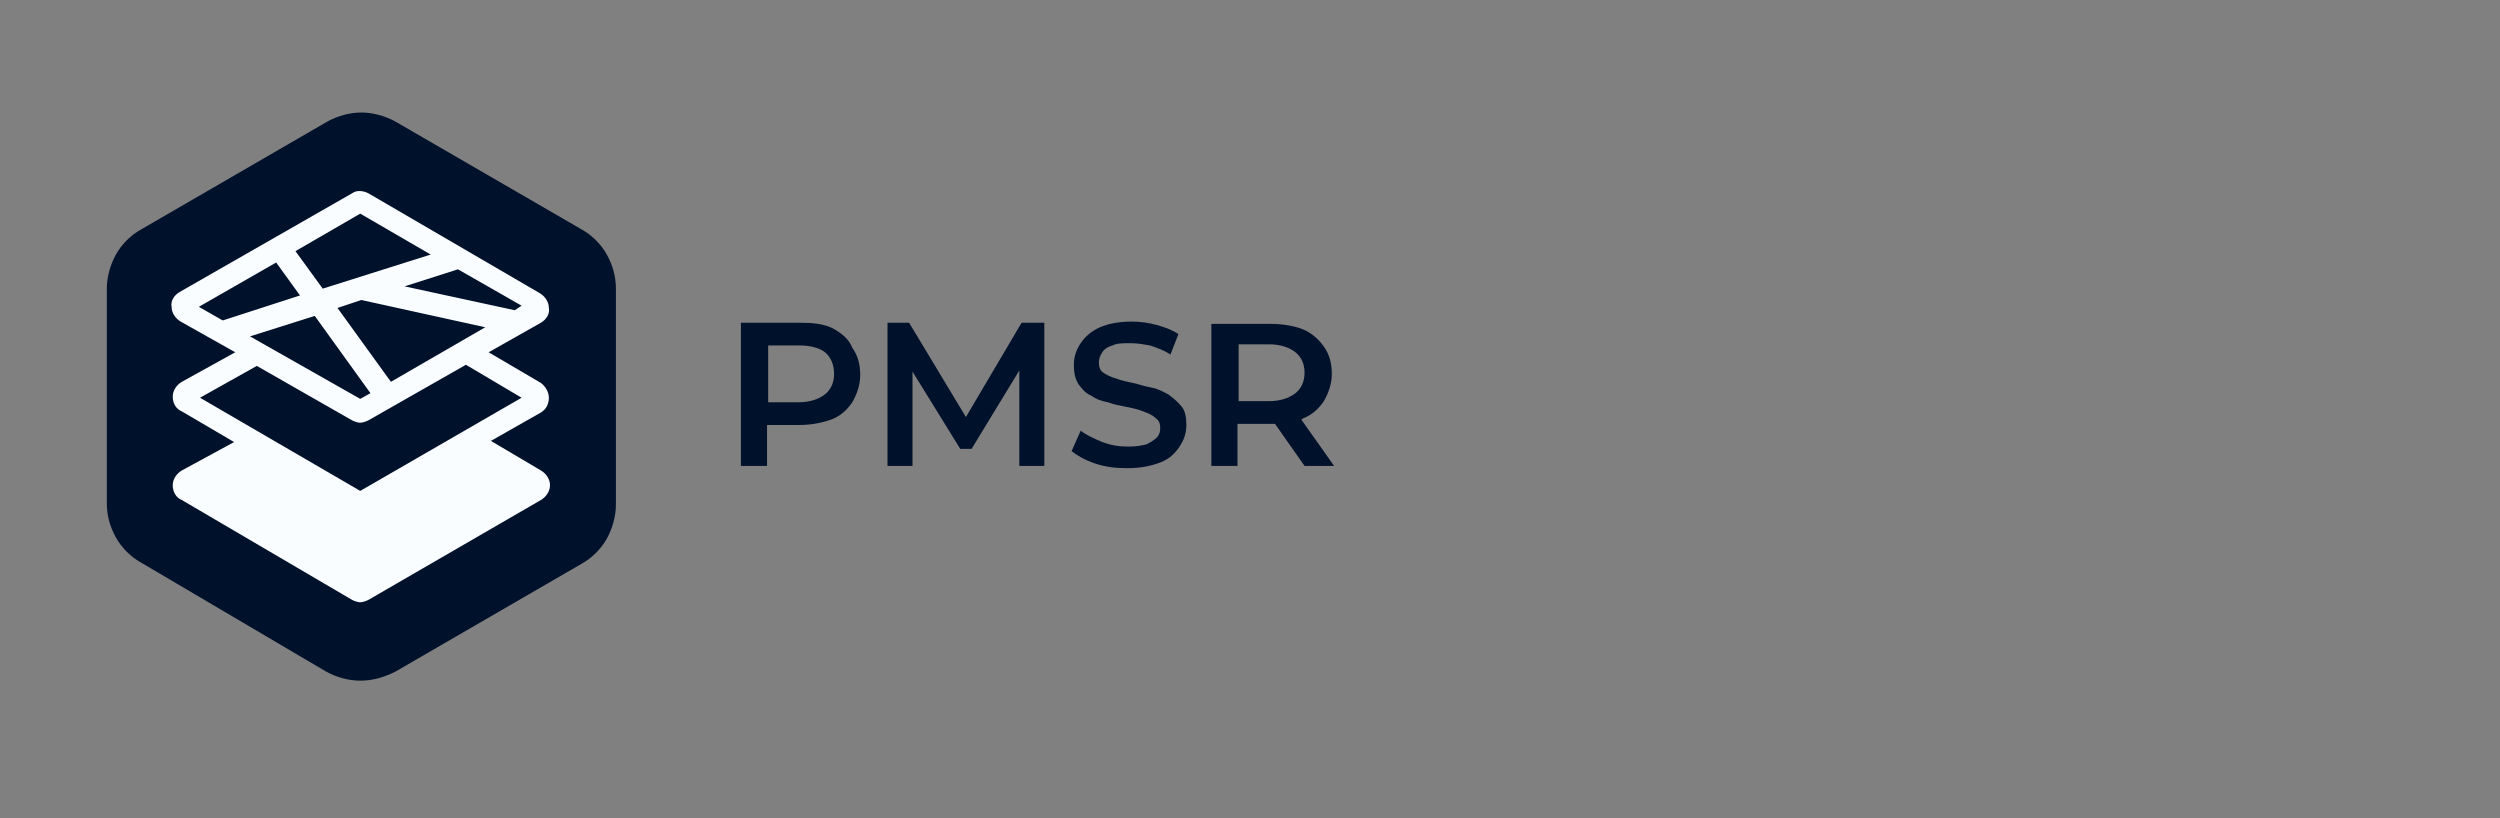 <?xml version="1.0" encoding="utf-8"?>
<!-- Generator: Adobe Illustrator 26.1.0, SVG Export Plug-In . SVG Version: 6.00 Build 0)  -->
<svg version="1.1" id="Calque_2_00000170964613386285980260000017914056281062510234_"
	 xmlns="http://www.w3.org/2000/svg" xmlns:xlink="http://www.w3.org/1999/xlink" x="0px" y="0px" viewBox="0 0 220 72"
	 style="enable-background:new 0 0 220 72;" xml:space="preserve">
<rect x="0" y="0" width="220" height="72" fill="#808080" stroke="none"/>
<style type="text/css">
	.st0{fill:#00112B;}
	.st1{fill:#FAFDFF;}
</style>
<g id="PMSR">
	<g>
		<path class="st0" d="M73.3,28.9c-0.8-0.4-1.8-0.5-2.9-0.5h-5.2V41h2.3v-3.6h2.8c1.1,0,2.1-0.2,2.9-0.5s1.4-0.9,1.8-1.5
			c0.4-0.7,0.7-1.5,0.7-2.4s-0.2-1.7-0.7-2.4C74.7,29.8,74,29.3,73.3,28.9z M72.6,34.7c-0.5,0.4-1.3,0.7-2.3,0.7h-2.7v-5h2.7
			c1,0,1.8,0.2,2.3,0.6c0.5,0.4,0.8,1.1,0.8,1.9S73.1,34.3,72.6,34.7L72.6,34.7z"/>
		<polygon class="st0" points="89.9,28.4 85,36.7 80,28.4 78.1,28.4 78.1,41 80.3,41 80.3,32.7 84.5,39.5 85.5,39.5 89.7,32.6 
			89.7,41 91.9,41 91.9,28.4 		"/>
		<path class="st0" d="M102.8,34.7c-0.4-0.2-0.9-0.5-1.5-0.6s-1.1-0.3-1.6-0.4s-1-0.2-1.5-0.4c-0.4-0.1-0.8-0.3-1.1-0.5
			c-0.3-0.2-0.4-0.5-0.4-0.9c0-0.3,0.1-0.6,0.3-0.9s0.5-0.5,0.9-0.6c0.4-0.2,0.9-0.2,1.6-0.2c0.6,0,1.1,0.1,1.7,0.2
			c0.6,0.2,1.2,0.4,1.8,0.8l0.7-1.8c-0.6-0.4-1.2-0.6-1.9-0.8c-0.7-0.2-1.5-0.3-2.2-0.3c-1.2,0-2.1,0.2-2.8,0.5s-1.3,0.8-1.7,1.4
			c-0.4,0.6-0.6,1.2-0.6,1.9s0.1,1.2,0.4,1.7c0.3,0.4,0.6,0.8,1.1,1c0.4,0.3,0.9,0.5,1.5,0.6c0.5,0.2,1.1,0.3,1.6,0.4s1,0.2,1.5,0.4
			s0.8,0.3,1.1,0.6c0.3,0.2,0.4,0.5,0.4,0.9c0,0.3-0.1,0.6-0.3,0.8s-0.5,0.4-0.9,0.6c-0.4,0.1-0.9,0.2-1.6,0.2
			c-0.8,0-1.5-0.1-2.3-0.4c-0.7-0.3-1.4-0.6-1.9-1l-0.8,1.8c0.5,0.4,1.2,0.8,2.1,1.1s1.8,0.4,2.8,0.4c1.2,0,2.1-0.2,2.9-0.5
			s1.3-0.8,1.7-1.4c0.4-0.6,0.6-1.2,0.6-1.9s-0.1-1.2-0.4-1.6C103.6,35.3,103.2,35,102.8,34.7z"/>
		<path class="st0" d="M117.4,41l-2.9-4.1c0.1,0,0.1,0,0.2-0.1c0.8-0.3,1.4-0.9,1.8-1.5c0.4-0.7,0.7-1.5,0.7-2.4s-0.2-1.7-0.7-2.4
			s-1.1-1.2-1.8-1.5s-1.8-0.5-2.9-0.5h-5.2V41h2.3v-3.7h2.8c0.2,0,0.3,0,0.5,0l2.6,3.7H117.4L117.4,41z M114,31
			c0.5,0.4,0.8,1,0.8,1.8s-0.3,1.4-0.8,1.8s-1.3,0.7-2.3,0.7h-2.7v-5h2.7C112.7,30.3,113.5,30.6,114,31z"/>
	</g>
	<path class="st0" d="M28.7,59.1c0.9,0.5,2,0.8,3,0.8c1.1,0,2.1-0.3,3.1-0.8l16.4-9.5c0.9-0.5,1.7-1.3,2.2-2.2c0.5-0.9,0.8-2,0.8-3
		V25.4c0-1.1-0.3-2.1-0.8-3c-0.5-0.9-1.3-1.7-2.2-2.2l-16.4-9.5c-0.9-0.5-2-0.8-3-0.8s-2.1,0.3-3,0.8l-16.4,9.5
		c-0.9,0.5-1.7,1.3-2.2,2.2c-0.5,0.9-0.8,2-0.8,3v18.9c0,1.1,0.3,2.1,0.8,3c0.5,0.9,1.3,1.7,2.2,2.2L28.7,59.1L28.7,59.1z"/>
	<path class="st1" d="M47.6,41.4l-4.4-2.6l4.4-2.5c0.5-0.3,0.7-0.8,0.7-1.3c0-0.5-0.3-1-0.7-1.3L43,31l4.6-2.6
		c0.5-0.3,0.8-0.8,0.7-1.3c0-0.5-0.3-1-0.8-1.3L32.4,17c-0.4-0.2-1-0.3-1.4,0l-15.2,8.7c-0.5,0.3-0.8,0.8-0.7,1.3
		c0,0.5,0.3,1,0.8,1.3l4.8,2.7l-4.7,2.6c-0.5,0.3-0.8,0.8-0.8,1.3c0,0.6,0.3,1.1,0.8,1.3l4.6,2.7l-4.6,2.5c-0.5,0.3-0.8,0.8-0.8,1.3
		c0,0.6,0.3,1.1,0.8,1.3L31,52.8c0.2,0.1,0.5,0.2,0.7,0.2c0.2,0,0.5-0.1,0.7-0.2l15.2-8.8c0.5-0.3,0.8-0.8,0.8-1.3
		C48.4,42.2,48.1,41.7,47.6,41.4z M34.4,33.6l-4.7-6.5l2.1-0.7l10.9,2.4L34.4,33.6z M32.6,34.6l-0.9,0.5L22,29.6l5.7-1.8L32.6,34.6z
		 M45.3,27.3l-9.7-2.1l4.7-1.5l5.6,3.2L45.3,27.3z M31.7,18.8l6.2,3.6l-9.5,3l-2.4-3.3L31.7,18.8z M24.3,23.1l2.1,2.9l-6.8,2.2
		L17.5,27L24.3,23.1z M22.6,32.2L31,37c0.2,0.1,0.5,0.2,0.7,0.2c0.2,0,0.5-0.1,0.7-0.2l8.6-4.9l4.9,2.9l-14.2,8.2L17.6,35L22.6,32.2
		z"/>
</g>
</svg>
